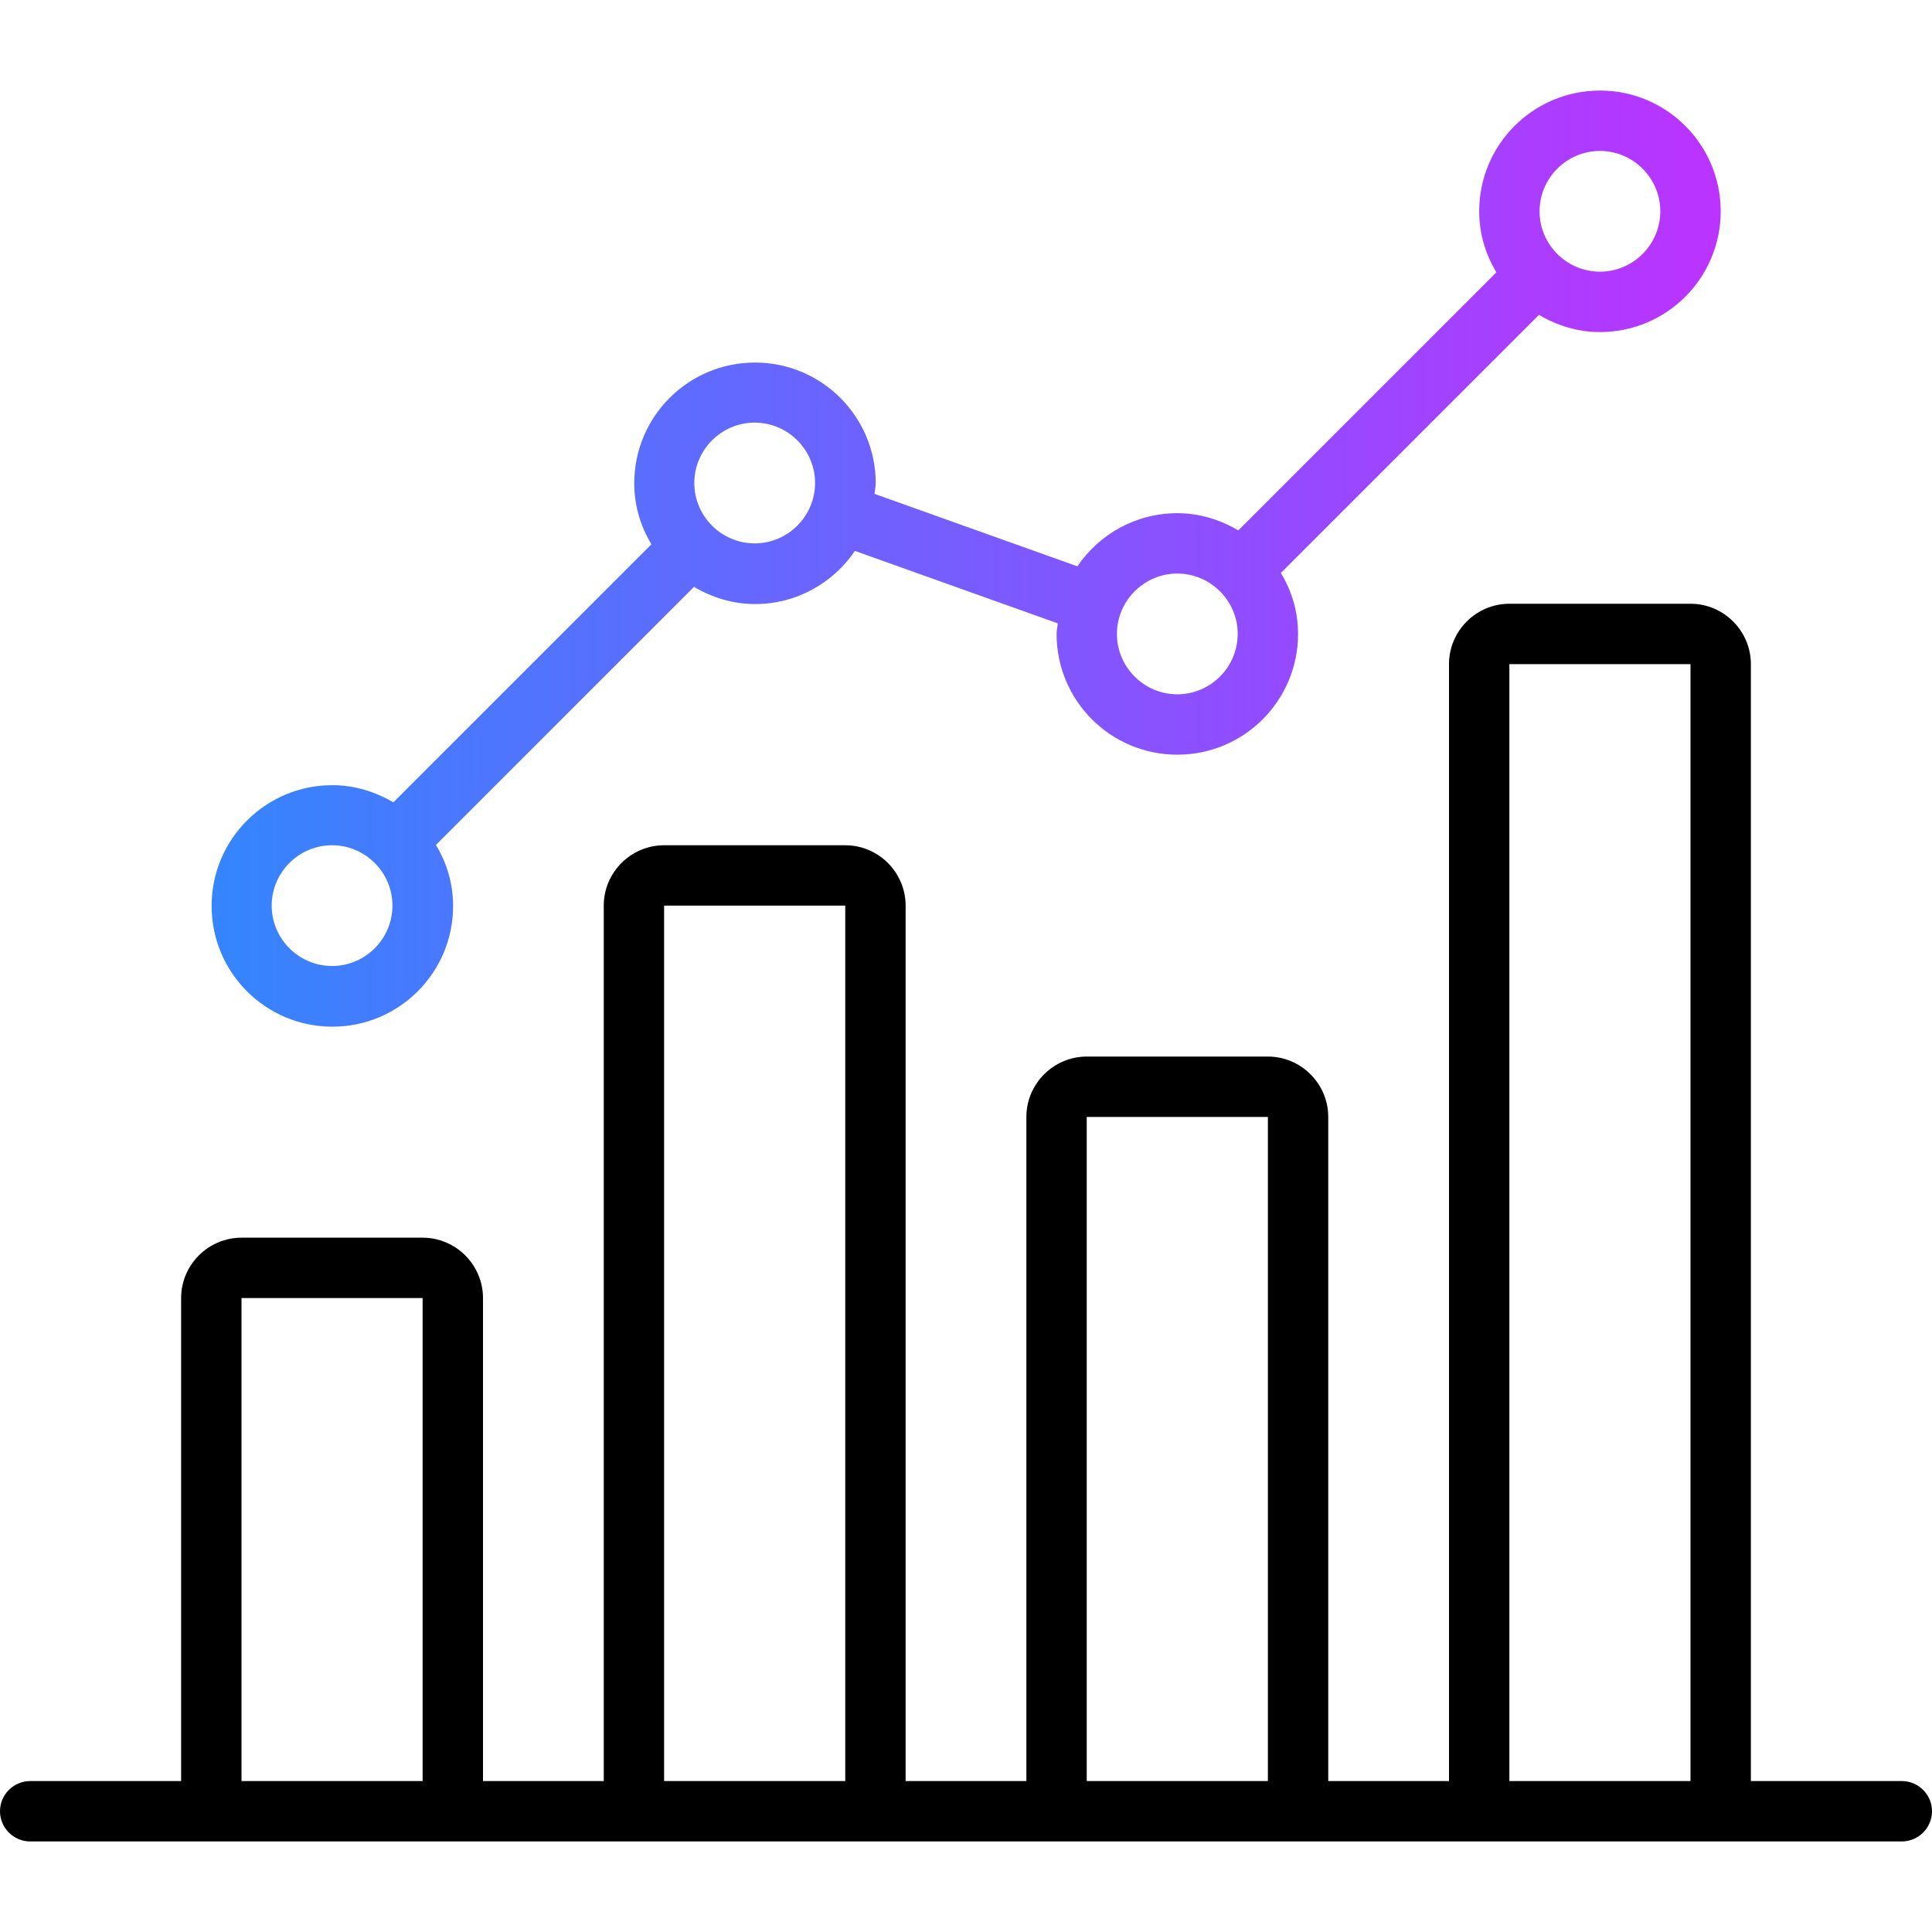 <?xml version="1.0" encoding="UTF-8"?><svg id="uuid-21fa9fce-c2c5-460d-b271-0d91539658e3" xmlns="http://www.w3.org/2000/svg" xmlns:xlink="http://www.w3.org/1999/xlink" viewBox="0 0 64 64"><defs><linearGradient id="uuid-2638d473-2573-455c-831c-36f00e8be789" x1="7" y1="18.5" x2="57" y2="18.5" gradientUnits="userSpaceOnUse"><stop offset="0" stop-color="#3485fe"/><stop offset="1" stop-color="#b3f"/></linearGradient></defs><g id="uuid-6858174f-e1da-4573-b517-f89616b654d5"><g id="uuid-38866d29-0f45-42f3-b42f-4e1686ec4ff6"><path d="m63,59h-5V22c0-1.1-.9-2-2-2h-6c-1.1,0-2,.9-2,2v37h-4v-22c0-1.1-.9-2-2-2h-6c-1.1,0-2,.9-2,2v22h-4v-29c0-1.1-.9-2-2-2h-6c-1.1,0-2,.9-2,2v29h-4v-16c0-1.1-.9-2-2-2h-6c-1.1,0-2,.9-2,2v16H1c-.55,0-1,.45-1,1s.45,1,1,1h62c.55,0,1-.45,1-1s-.45-1-1-1Zm-55,0v-16h6v16h-6Zm14,0v-29h6v29h-6Zm14,0v-22h6v22h-6Zm14,0V22h6v37h-6Z"/><path d="m53,3c-2.21,0-4,1.79-4,4,0,.74.21,1.43.57,2.02l-8.55,8.55c-.59-.35-1.28-.57-2.02-.57-1.38,0-2.59.7-3.31,1.76l-6.72-2.4c.01-.12.04-.23.04-.35,0-2.21-1.79-4-4-4s-4,1.79-4,4c0,.74.21,1.43.57,2.02l-8.55,8.55c-.59-.35-1.28-.57-2.02-.57-2.21,0-4,1.79-4,4s1.79,4,4,4,4-1.79,4-4c0-.74-.21-1.43-.57-2.02l8.55-8.55c.59.35,1.28.57,2.02.57,1.38,0,2.59-.7,3.31-1.76l6.72,2.4c-.01.12-.04.23-.04.35,0,2.21,1.79,4,4,4s4-1.79,4-4c0-.74-.21-1.43-.57-2.02l8.55-8.55c.59.35,1.28.57,2.02.57,2.21,0,4-1.79,4-4s-1.79-4-4-4ZM11,32c-1.1,0-2-.9-2-2s.9-2,2-2,2,.9,2,2-.9,2-2,2Zm14-14c-1.1,0-2-.9-2-2s.9-2,2-2,2,.9,2,2-.9,2-2,2Zm14,5c-1.1,0-2-.9-2-2s.9-2,2-2,2,.9,2,2-.9,2-2,2Zm14-14c-1.1,0-2-.9-2-2s.9-2,2-2,2,.9,2,2-.9,2-2,2Z" fill="url(#uuid-2638d473-2573-455c-831c-36f00e8be789)"/></g></g></svg>